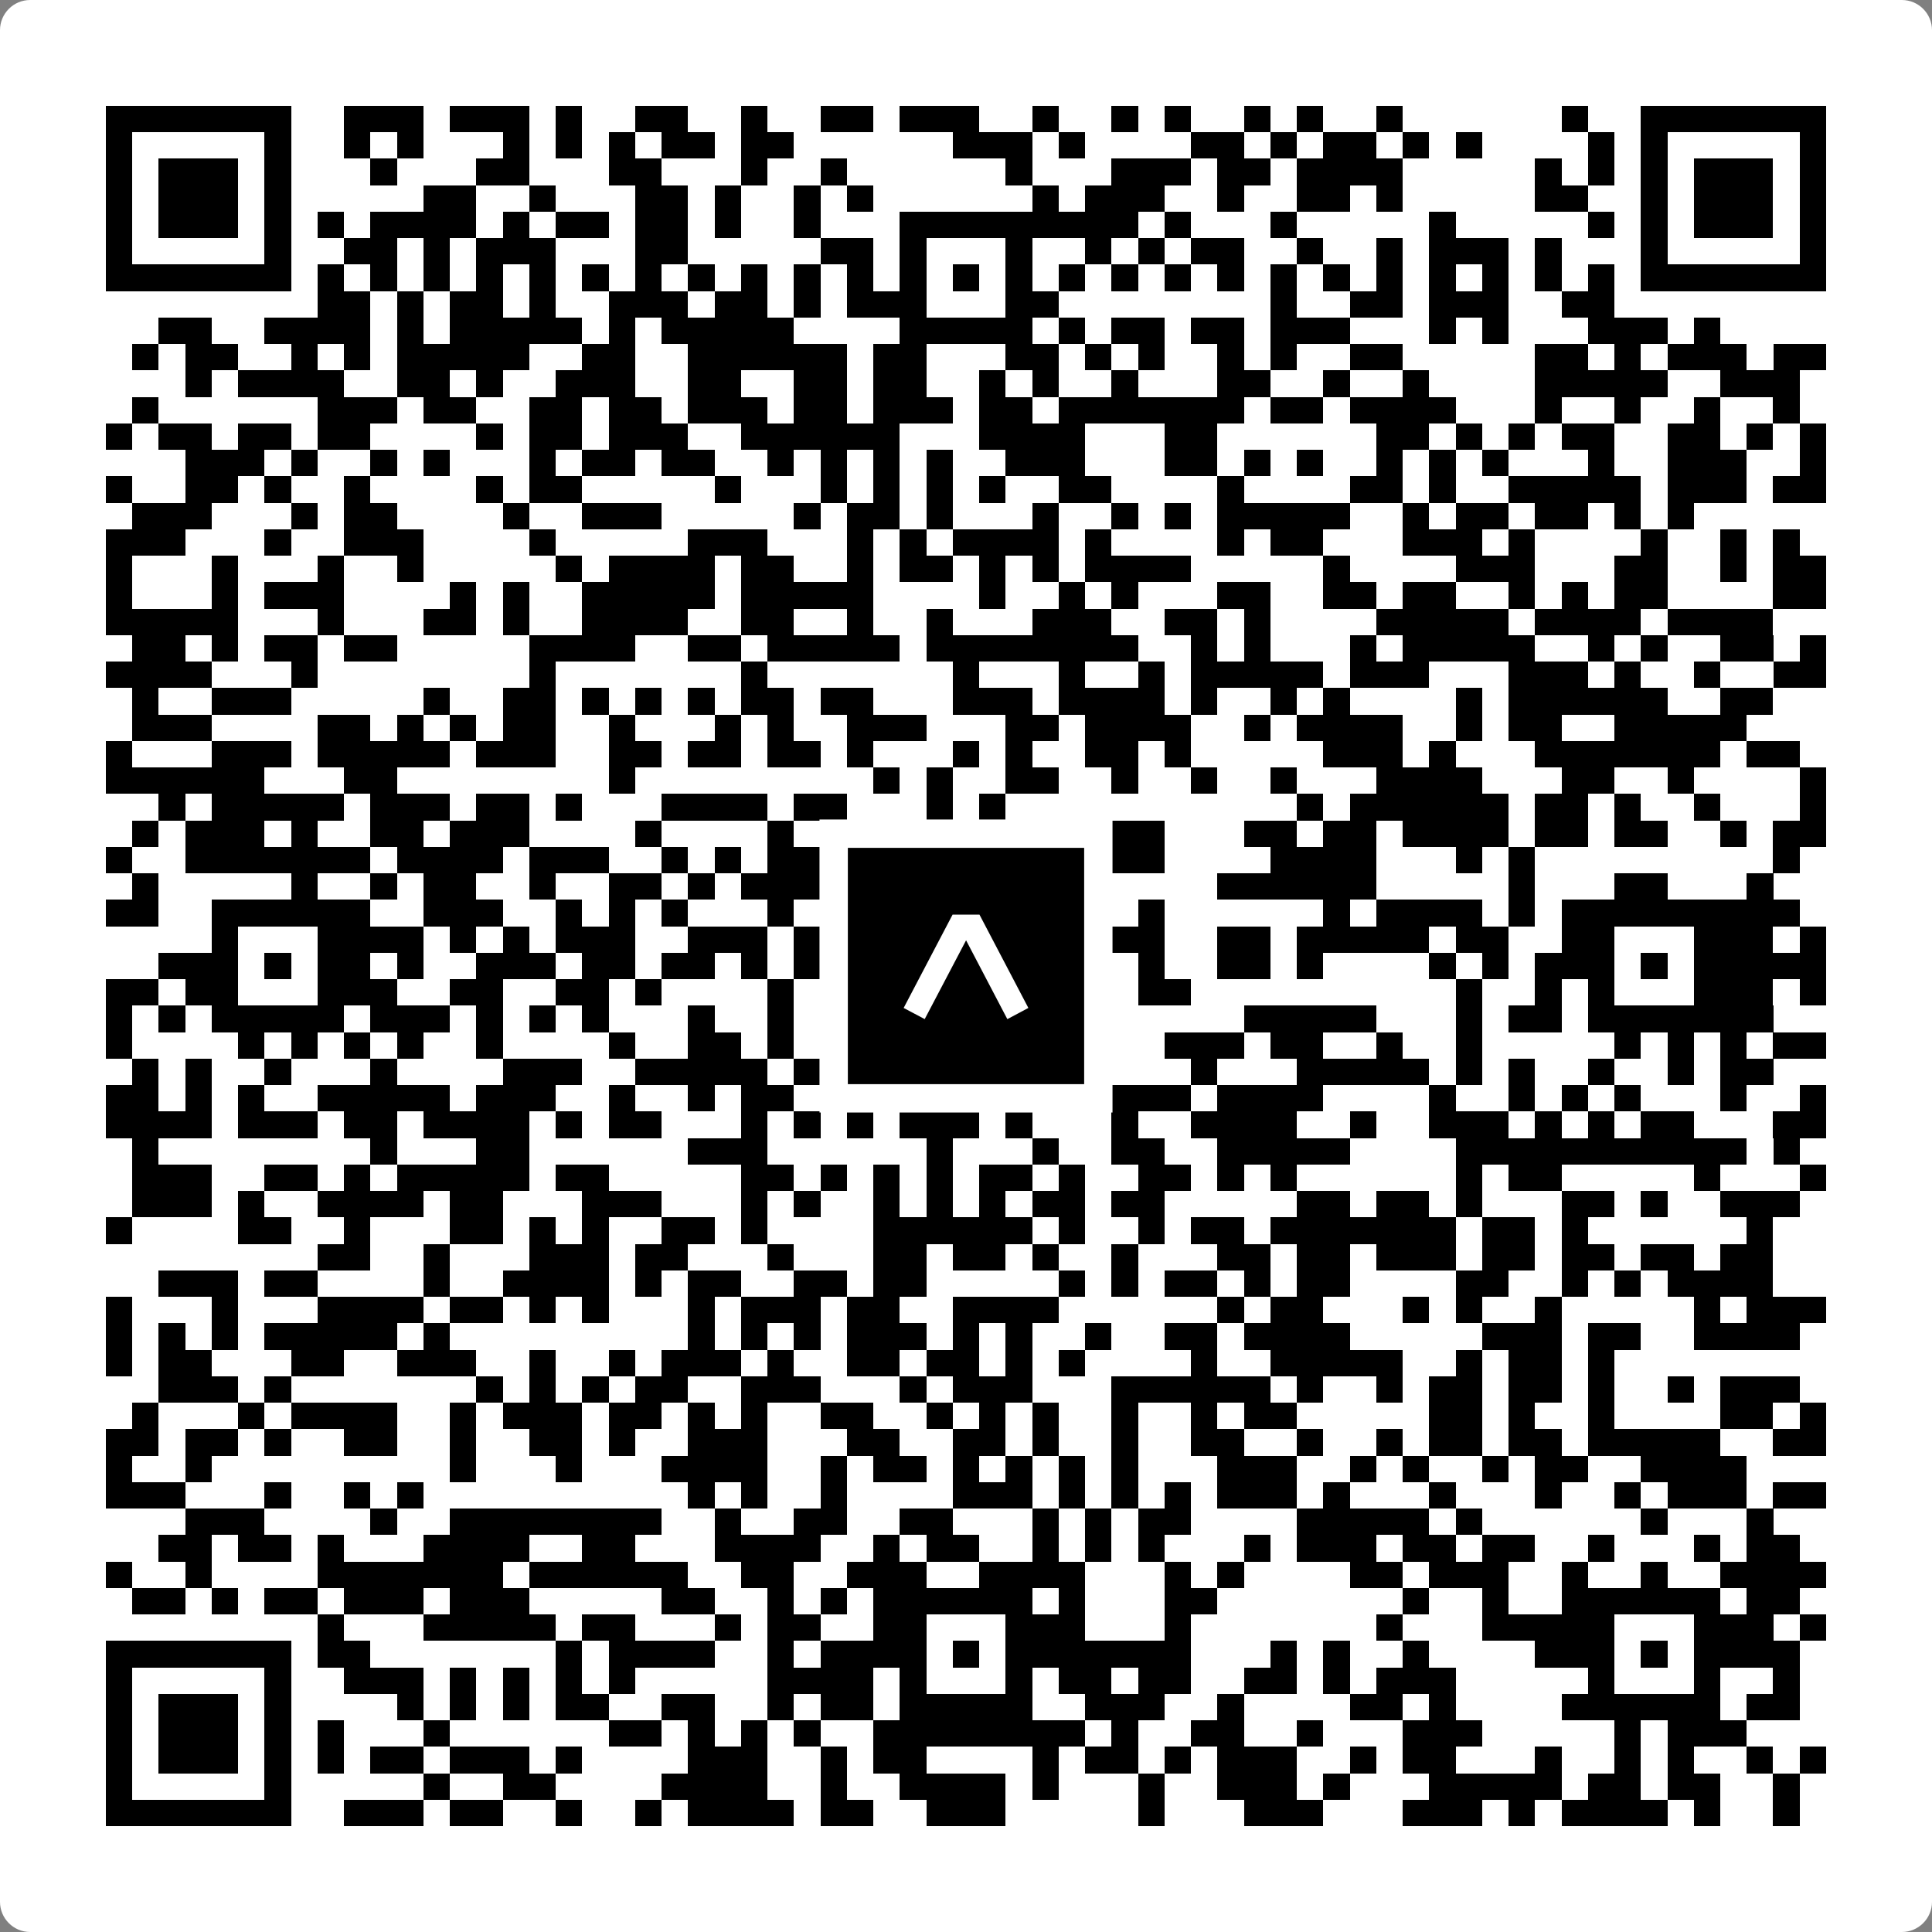 <svg width="512" height="512" viewBox="0 0 512 512" fill="none" xmlns="http://www.w3.org/2000/svg">
    <rect x="0" y="0" width="512" height="512" fill="#808080" stroke="none"/>
    <path d="M0 8C0 3.582 3.582 0 8 0H504C508.418 0 512 3.582 512 8V504C512 508.418 508.418 512 504 512H8C3.582 512 0 508.418 0 504V8Z" fill="white"/>
    <svg xmlns="http://www.w3.org/2000/svg" viewBox="0 0 73 73" shape-rendering="crispEdges" height="512" width="512" x="0" y="0"><path stroke="#000000" d="M4 4.5h7m2 0h3m1 0h3m1 0h1m2 0h2m2 0h1m2 0h2m1 0h3m2 0h1m2 0h1m1 0h1m2 0h1m1 0h1m2 0h1m6 0h1m2 0h7M4 5.5h1m5 0h1m2 0h1m1 0h1m3 0h1m1 0h1m1 0h1m1 0h2m1 0h2m6 0h3m1 0h1m4 0h2m1 0h1m1 0h2m1 0h1m1 0h1m4 0h1m1 0h1m5 0h1M4 6.5h1m1 0h3m1 0h1m3 0h1m3 0h2m3 0h2m3 0h1m2 0h1m6 0h1m3 0h3m1 0h2m1 0h4m5 0h1m1 0h1m1 0h1m1 0h3m1 0h1M4 7.5h1m1 0h3m1 0h1m5 0h2m2 0h1m3 0h2m1 0h1m2 0h1m1 0h1m6 0h1m1 0h3m2 0h1m2 0h2m1 0h1m5 0h2m2 0h1m1 0h3m1 0h1M4 8.5h1m1 0h3m1 0h1m1 0h1m1 0h4m1 0h1m1 0h2m1 0h2m1 0h1m2 0h1m3 0h9m1 0h1m3 0h1m5 0h1m5 0h1m1 0h1m1 0h3m1 0h1M4 9.5h1m5 0h1m2 0h2m1 0h1m1 0h3m3 0h2m5 0h2m1 0h1m3 0h1m2 0h1m1 0h1m1 0h2m2 0h1m2 0h1m1 0h3m1 0h1m3 0h1m5 0h1M4 10.5h7m1 0h1m1 0h1m1 0h1m1 0h1m1 0h1m1 0h1m1 0h1m1 0h1m1 0h1m1 0h1m1 0h1m1 0h1m1 0h1m1 0h1m1 0h1m1 0h1m1 0h1m1 0h1m1 0h1m1 0h1m1 0h1m1 0h1m1 0h1m1 0h1m1 0h1m1 0h7M12 11.5h2m1 0h1m1 0h2m1 0h1m2 0h3m1 0h2m1 0h1m1 0h3m3 0h2m8 0h1m2 0h2m1 0h3m2 0h2M6 12.5h2m2 0h4m1 0h1m1 0h5m1 0h1m1 0h5m4 0h5m1 0h1m1 0h2m1 0h2m1 0h3m3 0h1m1 0h1m3 0h3m1 0h1M5 13.5h1m1 0h2m2 0h1m1 0h1m1 0h5m2 0h2m2 0h6m1 0h2m3 0h2m1 0h1m1 0h1m2 0h1m1 0h1m2 0h2m5 0h2m1 0h1m1 0h3m1 0h2M7 14.5h1m1 0h4m2 0h2m1 0h1m2 0h3m2 0h2m2 0h2m1 0h2m2 0h1m1 0h1m2 0h1m3 0h2m2 0h1m2 0h1m4 0h5m2 0h3M5 15.5h1m6 0h3m1 0h2m2 0h2m1 0h2m1 0h3m1 0h2m1 0h3m1 0h2m1 0h7m1 0h2m1 0h4m3 0h1m2 0h1m2 0h1m2 0h1M4 16.5h1m1 0h2m1 0h2m1 0h2m4 0h1m1 0h2m1 0h3m2 0h6m3 0h4m3 0h2m6 0h2m1 0h1m1 0h1m1 0h2m2 0h2m1 0h1m1 0h1M7 17.5h3m1 0h1m2 0h1m1 0h1m3 0h1m1 0h2m1 0h2m2 0h1m1 0h1m1 0h1m1 0h1m2 0h3m3 0h2m1 0h1m1 0h1m2 0h1m1 0h1m1 0h1m3 0h1m2 0h3m2 0h1M4 18.5h1m2 0h2m1 0h1m2 0h1m4 0h1m1 0h2m5 0h1m3 0h1m1 0h1m1 0h1m1 0h1m2 0h2m4 0h1m4 0h2m1 0h1m2 0h5m1 0h3m1 0h2M5 19.5h3m3 0h1m1 0h2m4 0h1m2 0h3m5 0h1m1 0h2m1 0h1m3 0h1m2 0h1m1 0h1m1 0h5m2 0h1m1 0h2m1 0h2m1 0h1m1 0h1M4 20.5h3m3 0h1m2 0h3m4 0h1m5 0h3m3 0h1m1 0h1m1 0h4m1 0h1m4 0h1m1 0h2m3 0h3m1 0h1m4 0h1m2 0h1m1 0h1M4 21.5h1m3 0h1m3 0h1m2 0h1m5 0h1m1 0h4m1 0h2m2 0h1m1 0h2m1 0h1m1 0h1m1 0h4m5 0h1m4 0h3m3 0h2m2 0h1m1 0h2M4 22.5h1m3 0h1m1 0h3m4 0h1m1 0h1m2 0h5m1 0h5m4 0h1m2 0h1m1 0h1m3 0h2m2 0h2m1 0h2m2 0h1m1 0h1m1 0h2m4 0h2M4 23.5h5m3 0h1m3 0h2m1 0h1m2 0h4m2 0h2m2 0h1m2 0h1m3 0h3m2 0h2m1 0h1m4 0h5m1 0h4m1 0h4M5 24.5h2m1 0h1m1 0h2m1 0h2m5 0h4m2 0h2m1 0h5m1 0h8m2 0h1m1 0h1m3 0h1m1 0h5m2 0h1m1 0h1m2 0h2m1 0h1M4 25.5h4m3 0h1m8 0h1m7 0h1m7 0h1m3 0h1m2 0h1m1 0h5m1 0h3m3 0h3m1 0h1m2 0h1m2 0h2M5 26.5h1m2 0h3m5 0h1m2 0h2m1 0h1m1 0h1m1 0h1m1 0h2m1 0h2m3 0h3m1 0h4m1 0h1m2 0h1m1 0h1m4 0h1m1 0h6m2 0h2M5 27.5h3m4 0h2m1 0h1m1 0h1m1 0h2m2 0h1m3 0h1m1 0h1m2 0h3m3 0h2m1 0h4m2 0h1m1 0h4m2 0h1m1 0h2m2 0h5M4 28.5h1m3 0h3m1 0h5m1 0h3m2 0h2m1 0h2m1 0h2m1 0h1m3 0h1m1 0h1m2 0h2m1 0h1m5 0h3m1 0h1m3 0h7m1 0h2M4 29.5h6m3 0h2m8 0h1m9 0h1m1 0h1m2 0h2m2 0h1m2 0h1m2 0h1m3 0h4m3 0h2m2 0h1m4 0h1M6 30.5h1m1 0h5m1 0h3m1 0h2m1 0h1m3 0h4m1 0h2m3 0h1m1 0h1m11 0h1m1 0h6m1 0h2m1 0h1m2 0h1m3 0h1M5 31.5h1m1 0h3m1 0h1m2 0h2m1 0h3m4 0h1m4 0h1m2 0h2m3 0h4m1 0h2m3 0h2m1 0h2m1 0h4m1 0h2m1 0h2m2 0h1m1 0h2M4 32.5h1m2 0h7m1 0h4m1 0h3m2 0h1m1 0h1m1 0h3m2 0h1m1 0h1m4 0h3m4 0h4m3 0h1m1 0h1m9 0h1M5 33.5h1m5 0h1m2 0h1m1 0h2m2 0h1m2 0h2m1 0h1m1 0h3m1 0h1m1 0h4m2 0h1m5 0h6m5 0h1m3 0h2m3 0h1M4 34.5h2m2 0h6m2 0h3m2 0h1m1 0h1m1 0h1m3 0h1m3 0h7m3 0h1m6 0h1m1 0h4m1 0h1m1 0h9M8 35.5h1m3 0h4m1 0h1m1 0h1m1 0h3m2 0h3m1 0h2m2 0h1m3 0h6m2 0h2m1 0h5m1 0h2m2 0h2m3 0h3m1 0h1M6 36.5h3m1 0h1m1 0h2m1 0h1m2 0h3m1 0h2m1 0h2m1 0h1m1 0h1m2 0h2m1 0h1m1 0h1m2 0h1m1 0h1m2 0h2m1 0h1m4 0h1m1 0h1m1 0h3m1 0h1m1 0h5M4 37.5h2m1 0h2m3 0h3m2 0h2m2 0h2m1 0h1m4 0h1m3 0h2m3 0h2m1 0h1m1 0h2m10 0h1m2 0h1m1 0h1m3 0h3m1 0h1M4 38.5h1m1 0h1m1 0h5m1 0h3m1 0h1m1 0h1m1 0h1m3 0h1m2 0h1m1 0h2m1 0h5m1 0h2m5 0h5m3 0h1m1 0h2m1 0h7M4 39.5h1m4 0h1m1 0h1m1 0h1m1 0h1m2 0h1m4 0h1m2 0h2m1 0h1m4 0h1m3 0h1m1 0h1m3 0h3m1 0h2m2 0h1m2 0h1m5 0h1m1 0h1m1 0h1m1 0h2M5 40.5h1m1 0h1m2 0h1m3 0h1m4 0h3m2 0h5m1 0h2m1 0h4m1 0h2m5 0h1m3 0h5m1 0h1m1 0h1m2 0h1m2 0h1m1 0h2M4 41.5h2m1 0h1m1 0h1m2 0h5m1 0h3m2 0h1m2 0h1m1 0h2m5 0h2m1 0h2m2 0h3m1 0h4m4 0h1m2 0h1m1 0h1m1 0h1m3 0h1m2 0h1M4 42.5h4m1 0h3m1 0h2m1 0h4m1 0h1m1 0h2m3 0h1m1 0h1m1 0h1m1 0h3m1 0h1m3 0h1m2 0h4m2 0h1m2 0h3m1 0h1m1 0h1m1 0h2m3 0h2M5 43.5h1m8 0h1m3 0h2m6 0h3m6 0h1m3 0h1m2 0h2m2 0h5m4 0h11m1 0h1M5 44.5h3m2 0h2m1 0h1m1 0h5m1 0h2m5 0h2m1 0h1m1 0h1m1 0h1m1 0h2m1 0h1m2 0h2m1 0h1m1 0h1m6 0h1m1 0h2m5 0h1m3 0h1M5 45.5h3m1 0h1m2 0h4m1 0h2m3 0h3m3 0h1m1 0h1m2 0h1m1 0h1m1 0h1m1 0h2m1 0h2m5 0h2m1 0h2m1 0h1m3 0h2m1 0h1m2 0h3M4 46.5h1m4 0h2m2 0h1m3 0h2m1 0h1m1 0h1m2 0h2m1 0h1m4 0h6m1 0h1m2 0h1m1 0h2m1 0h7m1 0h2m1 0h1m6 0h1M12 47.5h2m2 0h1m3 0h3m1 0h2m3 0h1m3 0h2m1 0h2m1 0h1m2 0h1m3 0h2m1 0h2m1 0h3m1 0h2m1 0h2m1 0h2m1 0h2M6 48.5h3m1 0h2m4 0h1m2 0h4m1 0h1m1 0h2m2 0h2m1 0h2m5 0h1m1 0h1m1 0h2m1 0h1m1 0h2m4 0h2m2 0h1m1 0h1m1 0h4M4 49.5h1m3 0h1m3 0h4m1 0h2m1 0h1m1 0h1m3 0h1m1 0h3m1 0h2m2 0h4m6 0h1m1 0h2m3 0h1m1 0h1m2 0h1m5 0h1m1 0h3M4 50.5h1m1 0h1m1 0h1m1 0h5m1 0h1m9 0h1m1 0h1m1 0h1m1 0h3m1 0h1m1 0h1m2 0h1m2 0h2m1 0h4m5 0h3m1 0h2m2 0h4M4 51.5h1m1 0h2m3 0h2m2 0h3m2 0h1m2 0h1m1 0h3m1 0h1m2 0h2m1 0h2m1 0h1m1 0h1m4 0h1m2 0h5m2 0h1m1 0h2m1 0h1M6 52.5h3m1 0h1m7 0h1m1 0h1m1 0h1m1 0h2m2 0h3m3 0h1m1 0h3m3 0h6m1 0h1m2 0h1m1 0h2m1 0h2m1 0h1m2 0h1m1 0h3M5 53.5h1m3 0h1m1 0h4m2 0h1m1 0h3m1 0h2m1 0h1m1 0h1m2 0h2m2 0h1m1 0h1m1 0h1m2 0h1m2 0h1m1 0h2m5 0h2m1 0h1m2 0h1m4 0h2m1 0h1M4 54.5h2m1 0h2m1 0h1m2 0h2m2 0h1m2 0h2m1 0h1m2 0h3m3 0h2m2 0h2m1 0h1m2 0h1m2 0h2m2 0h1m2 0h1m1 0h2m1 0h2m1 0h5m2 0h2M4 55.5h1m2 0h1m9 0h1m3 0h1m3 0h4m2 0h1m1 0h2m1 0h1m1 0h1m1 0h1m1 0h1m3 0h3m2 0h1m1 0h1m2 0h1m1 0h2m2 0h4M4 56.5h3m3 0h1m2 0h1m1 0h1m10 0h1m1 0h1m2 0h1m4 0h3m1 0h1m1 0h1m1 0h1m1 0h3m1 0h1m3 0h1m3 0h1m2 0h1m1 0h3m1 0h2M7 57.5h3m4 0h1m2 0h8m2 0h1m2 0h2m2 0h2m3 0h1m1 0h1m1 0h2m4 0h5m1 0h1m6 0h1m3 0h1M6 58.5h2m1 0h2m1 0h1m3 0h4m2 0h2m3 0h4m2 0h1m1 0h2m2 0h1m1 0h1m1 0h1m3 0h1m1 0h3m1 0h2m1 0h2m2 0h1m3 0h1m1 0h2M4 59.5h1m2 0h1m4 0h7m1 0h6m2 0h2m2 0h3m2 0h4m3 0h1m1 0h1m4 0h2m1 0h3m2 0h1m2 0h1m2 0h4M5 60.5h2m1 0h1m1 0h2m1 0h3m1 0h3m5 0h2m2 0h1m1 0h1m1 0h6m1 0h1m3 0h2m7 0h1m2 0h1m2 0h6m1 0h2M12 61.5h1m3 0h5m1 0h2m3 0h1m1 0h2m2 0h2m3 0h3m3 0h1m7 0h1m3 0h5m3 0h3m1 0h1M4 62.5h7m1 0h2m7 0h1m1 0h4m2 0h1m1 0h4m1 0h1m1 0h7m3 0h1m1 0h1m2 0h1m4 0h3m1 0h1m1 0h4M4 63.5h1m5 0h1m2 0h3m1 0h1m1 0h1m1 0h1m1 0h1m5 0h4m1 0h1m3 0h1m1 0h2m1 0h2m2 0h2m1 0h1m1 0h3m5 0h1m3 0h1m2 0h1M4 64.5h1m1 0h3m1 0h1m4 0h1m1 0h1m1 0h1m1 0h2m2 0h2m2 0h1m1 0h2m1 0h5m2 0h3m2 0h1m4 0h2m1 0h1m4 0h6m1 0h2M4 65.5h1m1 0h3m1 0h1m1 0h1m3 0h1m6 0h2m1 0h1m1 0h1m1 0h1m2 0h8m1 0h1m2 0h2m2 0h1m3 0h3m5 0h1m1 0h3M4 66.5h1m1 0h3m1 0h1m1 0h1m1 0h2m1 0h3m1 0h1m4 0h3m2 0h1m1 0h2m4 0h1m1 0h2m1 0h1m1 0h3m2 0h1m1 0h2m3 0h1m2 0h1m1 0h1m2 0h1m1 0h1M4 67.5h1m5 0h1m5 0h1m2 0h2m4 0h4m2 0h1m2 0h4m1 0h1m3 0h1m2 0h3m1 0h1m3 0h5m1 0h2m1 0h2m2 0h1M4 68.5h7m2 0h3m1 0h2m2 0h1m2 0h1m1 0h4m1 0h2m2 0h3m5 0h1m3 0h3m3 0h3m1 0h1m1 0h4m1 0h1m2 0h1"/></svg>

    <rect x="220.932" y="220.932" width="70.137" height="70.137" fill="black" stroke="white" stroke-width="7.514"/>
    <svg x="220.932" y="220.932" width="70.137" height="70.137" viewBox="0 0 116 116" fill="none" xmlns="http://www.w3.org/2000/svg">
      <path d="M63.911 35.496L52.114 35.496L30.667 76.393L39.902 81.271L58.033 46.739L76.117 81.283L85.333 76.385L63.911 35.496Z" fill="white"/>
    </svg>
  </svg>